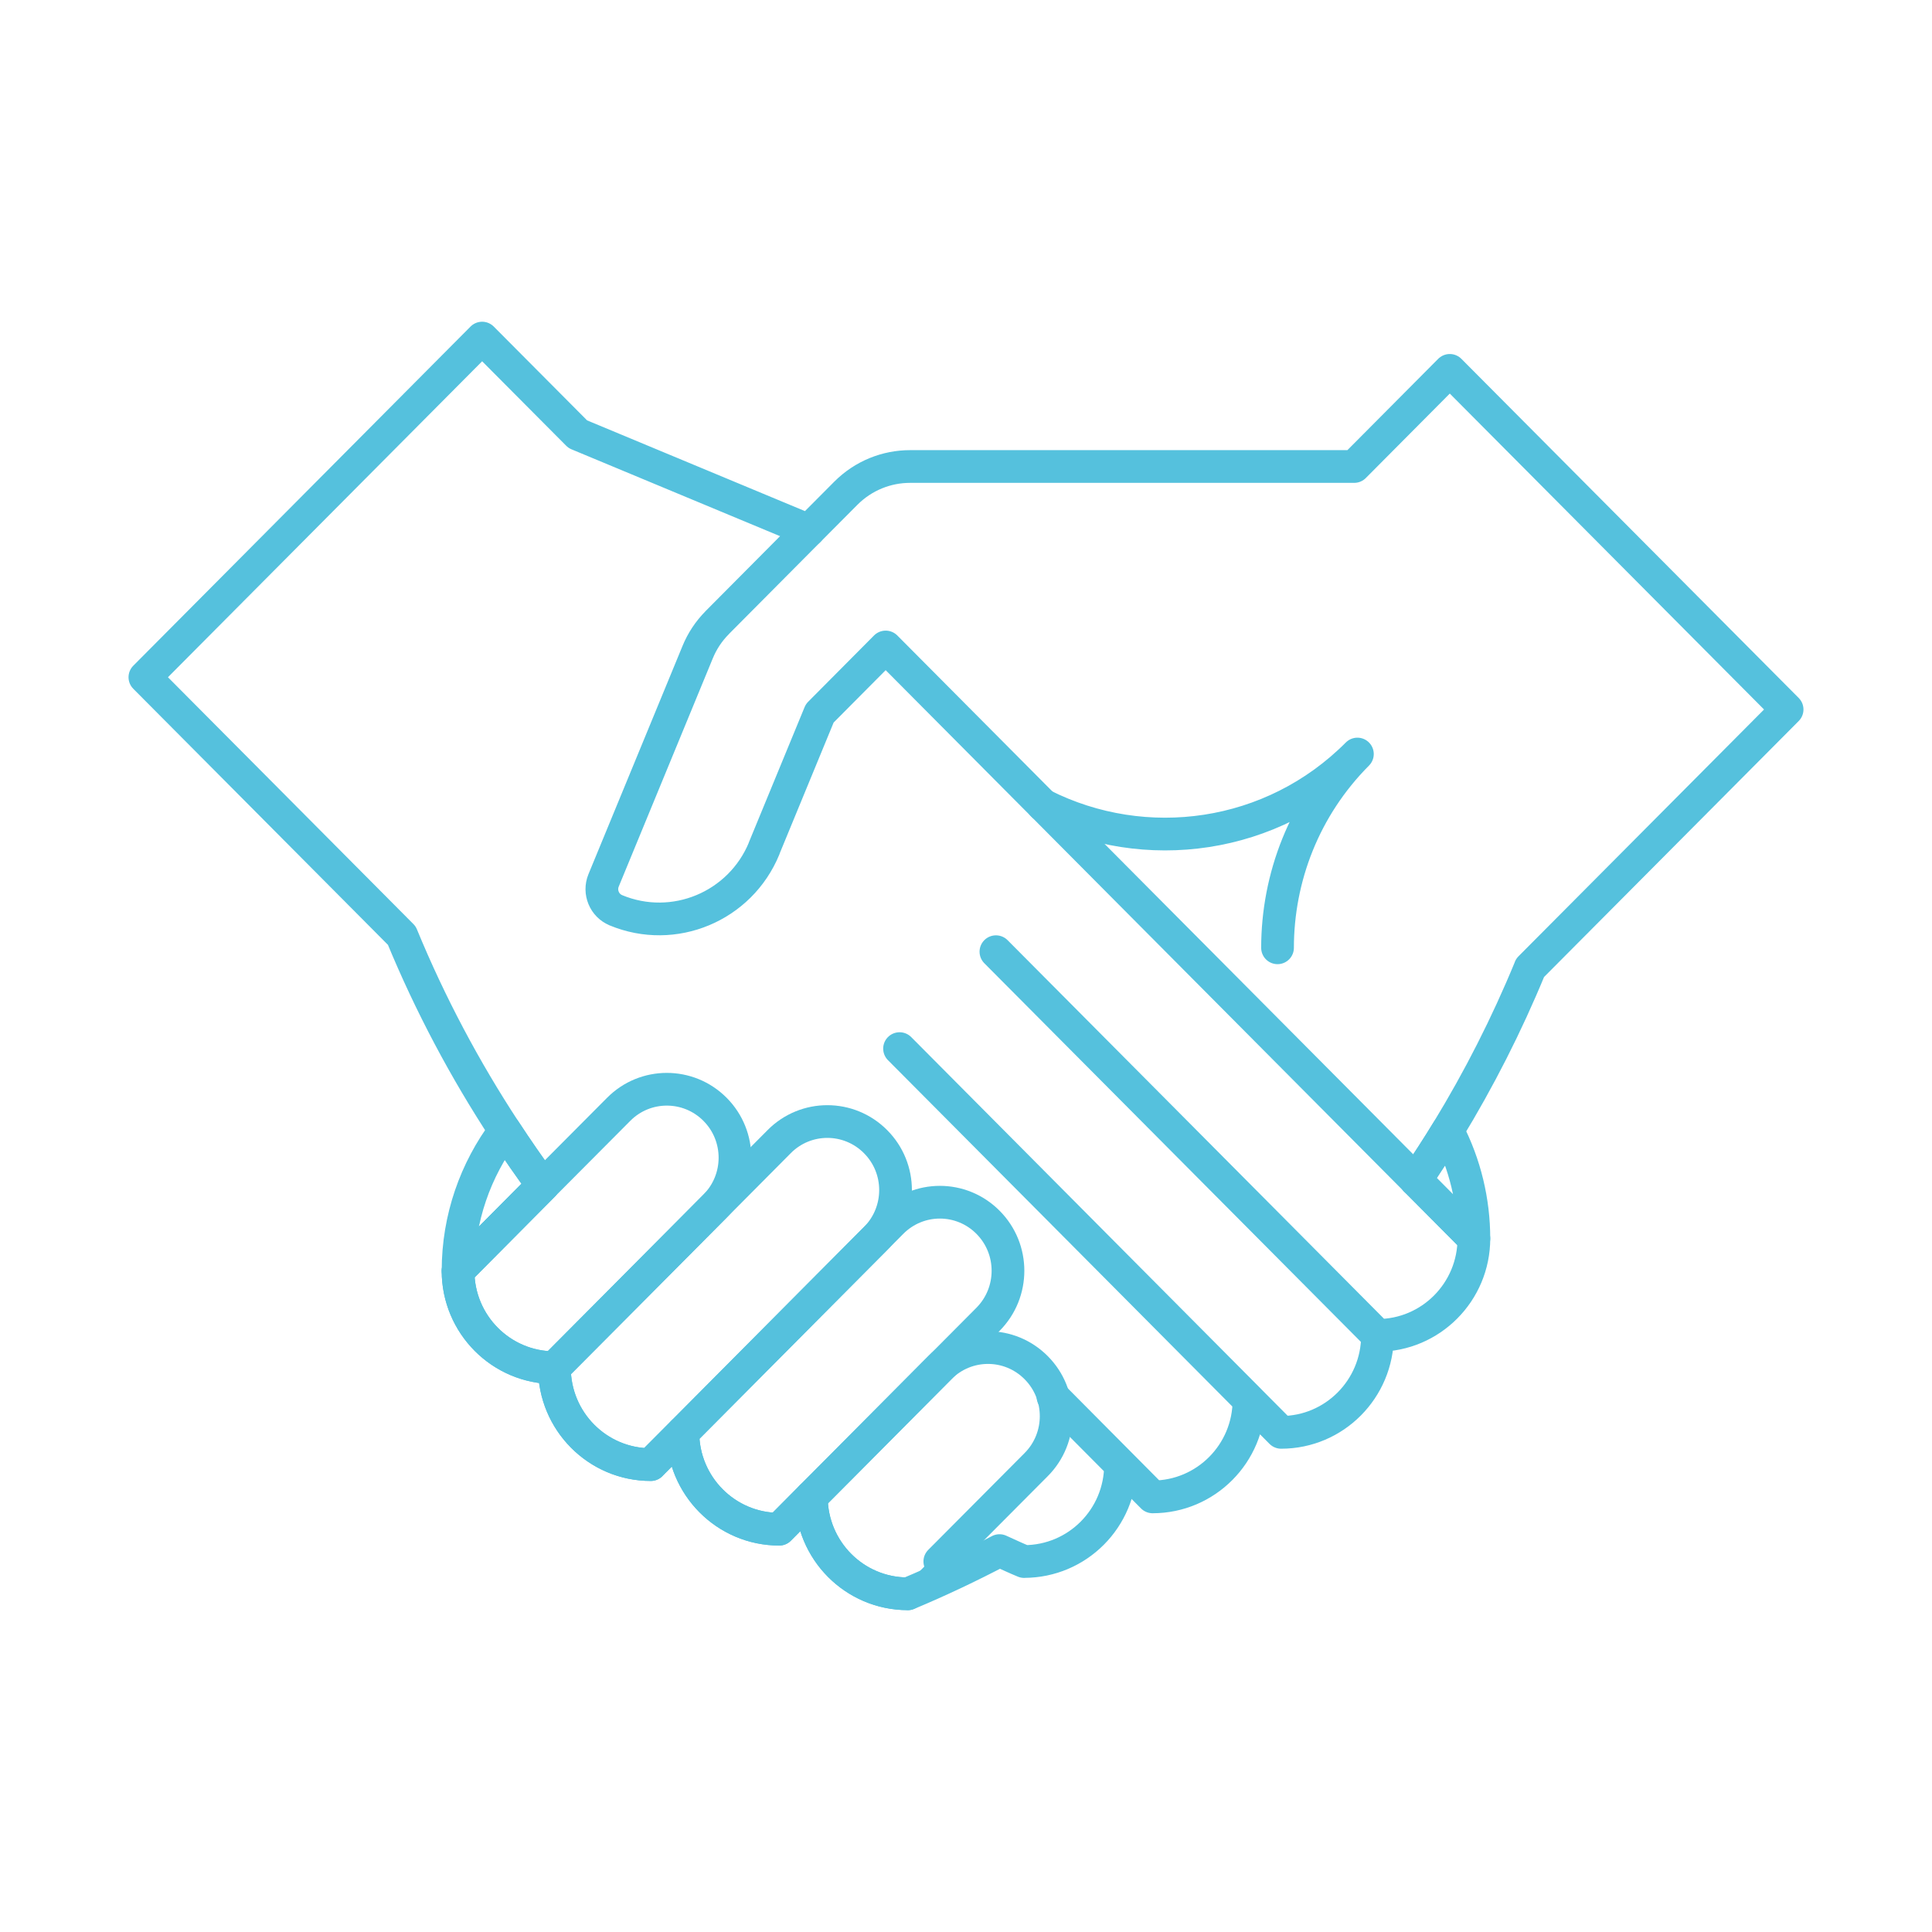 <?xml version="1.0" encoding="utf-8"?>
<!-- Generator: Adobe Illustrator 16.0.0, SVG Export Plug-In . SVG Version: 6.00 Build 0)  -->
<!DOCTYPE svg PUBLIC "-//W3C//DTD SVG 1.1//EN" "http://www.w3.org/Graphics/SVG/1.1/DTD/svg11.dtd">
<svg version="1.1" id="Layer_1" xmlns="http://www.w3.org/2000/svg" xmlns:xlink="http://www.w3.org/1999/xlink" x="0px" y="0px"
	 width="708.66px" height="708.66px" viewBox="0 0 708.66 708.66" enable-background="new 0 0 708.66 708.66" xml:space="preserve">
<g>
	<path fill="none" stroke="#55C1DD" stroke-width="12" stroke-linecap="round" stroke-linejoin="round" stroke-miterlimit="10" d="
		M285.837,560.911c-19.531,0-35.352-15.93-35.352-35.521l0,0l47.119-47.424l29.467-29.614c9.766-9.839,25.586-9.839,35.351,0
		c9.742,9.814,9.742,25.708,0,35.548l-29.466,29.613L285.837,560.911L285.837,560.911z"/>
	<path fill="none" stroke="#55C1DD" stroke-width="12" stroke-linecap="round" stroke-linejoin="round" stroke-miterlimit="10" d="
		M203.367,501.671c-19.53,0-35.351-15.893-35.351-35.533l0,0l23.56-23.719l35.352-35.516c9.74-9.82,25.586-9.82,35.351,0
		c9.766,9.809,9.741,25.726-0.024,35.516l-35.326,35.547l-23.584,23.705H203.367z"/>
	<path fill="none" stroke="#55C1DD" stroke-width="12" stroke-linecap="round" stroke-linejoin="round" stroke-miterlimit="10" d="
		M332.957,584.605c-19.531-0.024-35.327-15.919-35.352-35.547v-0.013l11.792-11.829l35.326-35.547
		c9.767-9.838,25.585-9.838,35.352,0c9.765,9.814,9.765,25.745,0,35.547l-35.352,35.522
		C344.724,572.74,332.957,584.581,332.957,584.605z"/>
	<path fill="none" stroke="#55C1DD" stroke-width="12" stroke-linecap="round" stroke-linejoin="round" stroke-miterlimit="10" d="
		M238.718,537.218c-19.531,0-35.352-15.918-35.352-35.547h-0.023l47.143-47.375l35.352-35.576
		c9.741-9.791,25.562-9.791,35.327,0.043c9.765,9.789,9.765,25.707,0,35.533l-35.327,35.523l-47.143,47.397L238.718,537.218
		L238.718,537.218z"/>
	<path fill="none" stroke="#55C1DD" stroke-width="12" stroke-linecap="round" stroke-linejoin="round" stroke-miterlimit="10" d="
		M468.599,347.656c0.025-25.745,9.767-51.452,29.298-71.075l0,0c-31.201,31.366-77.93,37.573-115.355,18.72
		c37.427,18.854,84.154,12.646,115.355-18.72l0,0C478.364,296.204,468.624,321.912,468.599,347.656z"/>
	<path fill="none" stroke="#55C1DD" stroke-width="12" stroke-linecap="round" stroke-linejoin="round" stroke-miterlimit="10" d="
		M519.282,432.837L324.875,237.318h-0.023l-24.169,24.322l-20.41,49.529l0.024,0.024c-8.789,21.362-33.153,31.519-54.419,22.681
		h0.025c-4.248-1.758-6.25-6.665-4.518-10.913l34.521-83.764c1.611-3.931,4.004-7.636,7.202-10.84v-0.024l33.569-33.771
		l-33.569,33.771v0.024c-3.198,3.204-5.591,6.909-7.202,10.84l-34.521,83.764c-1.732,4.248,0.27,9.155,4.518,10.913h-0.025
		c21.266,8.838,45.63-1.318,54.419-22.681l-0.024-0.024l20.41-49.529l24.169-24.322h0.023L519.282,432.837z"/>
	<path fill="none" stroke="#55C1DD" stroke-width="12" stroke-linecap="round" stroke-linejoin="round" stroke-miterlimit="10" d="
		M168.016,466.138c0-19.349,6.445-37.122,17.163-51.446c4.492,6.854,9.131,13.593,13.965,20.11l-7.568,7.617L168.016,466.138z"/>
	<path fill="none" stroke="#55C1DD" stroke-width="12" stroke-linecap="round" stroke-linejoin="round" stroke-miterlimit="10" d="
		M310.227,180.946c6.52-6.542,15.038-9.833,23.583-9.833h162.914l35.06-35.26l123.729,124.389l-94.286,94.775h0.024
		c-8.643,20.994-18.799,40.894-30.249,59.673c-3.76,6.172-7.666,12.2-11.719,18.146l21.338,21.459l0,0
		c0,19.593-15.82,35.523-35.353,35.523L365.329,349.084h-0.025L505.27,489.819c0,19.641-15.82,35.569-35.353,35.569L329.979,384.632
		h-0.025l128.173,128.881c0,19.629-15.82,35.534-35.352,35.547l-36.523-36.768l-0.024,0.023l24.78,24.928
		c0,19.615-15.796,35.497-35.352,35.521v0.013c-3.052-1.244-6.006-2.66-9.033-4.017c-10.986,5.763-22.191,11.084-33.642,15.869
		l-0.023-0.023c-19.531-0.024-35.327-15.918-35.352-35.547v-0.013l-11.768,11.864l0,0c-19.531,0-35.352-15.93-35.352-35.521l0,0
		l-11.791,11.828h0.023c-19.531,0-35.352-15.918-35.352-35.547c-19.53,0-35.351-15.893-35.351-35.533l0,0l0,0l31.128-31.336
		c-4.834-6.519-9.473-13.256-13.965-20.11c-14.551-22.197-27.295-46.052-37.793-71.515l-94.237-94.763l123.705-124.401l35.083,35.26
		l0,0l84.74,35.291L310.227,180.946z"/>
	<path fill="none" stroke="#55C1DD" stroke-width="12" stroke-linecap="round" stroke-linejoin="round" stroke-miterlimit="10" d="
		M540.62,454.296c0-13.635-3.224-27.231-9.619-39.604c-3.76,6.172-7.666,12.2-11.719,18.146L540.62,454.296z"/>
</g>
</svg>
